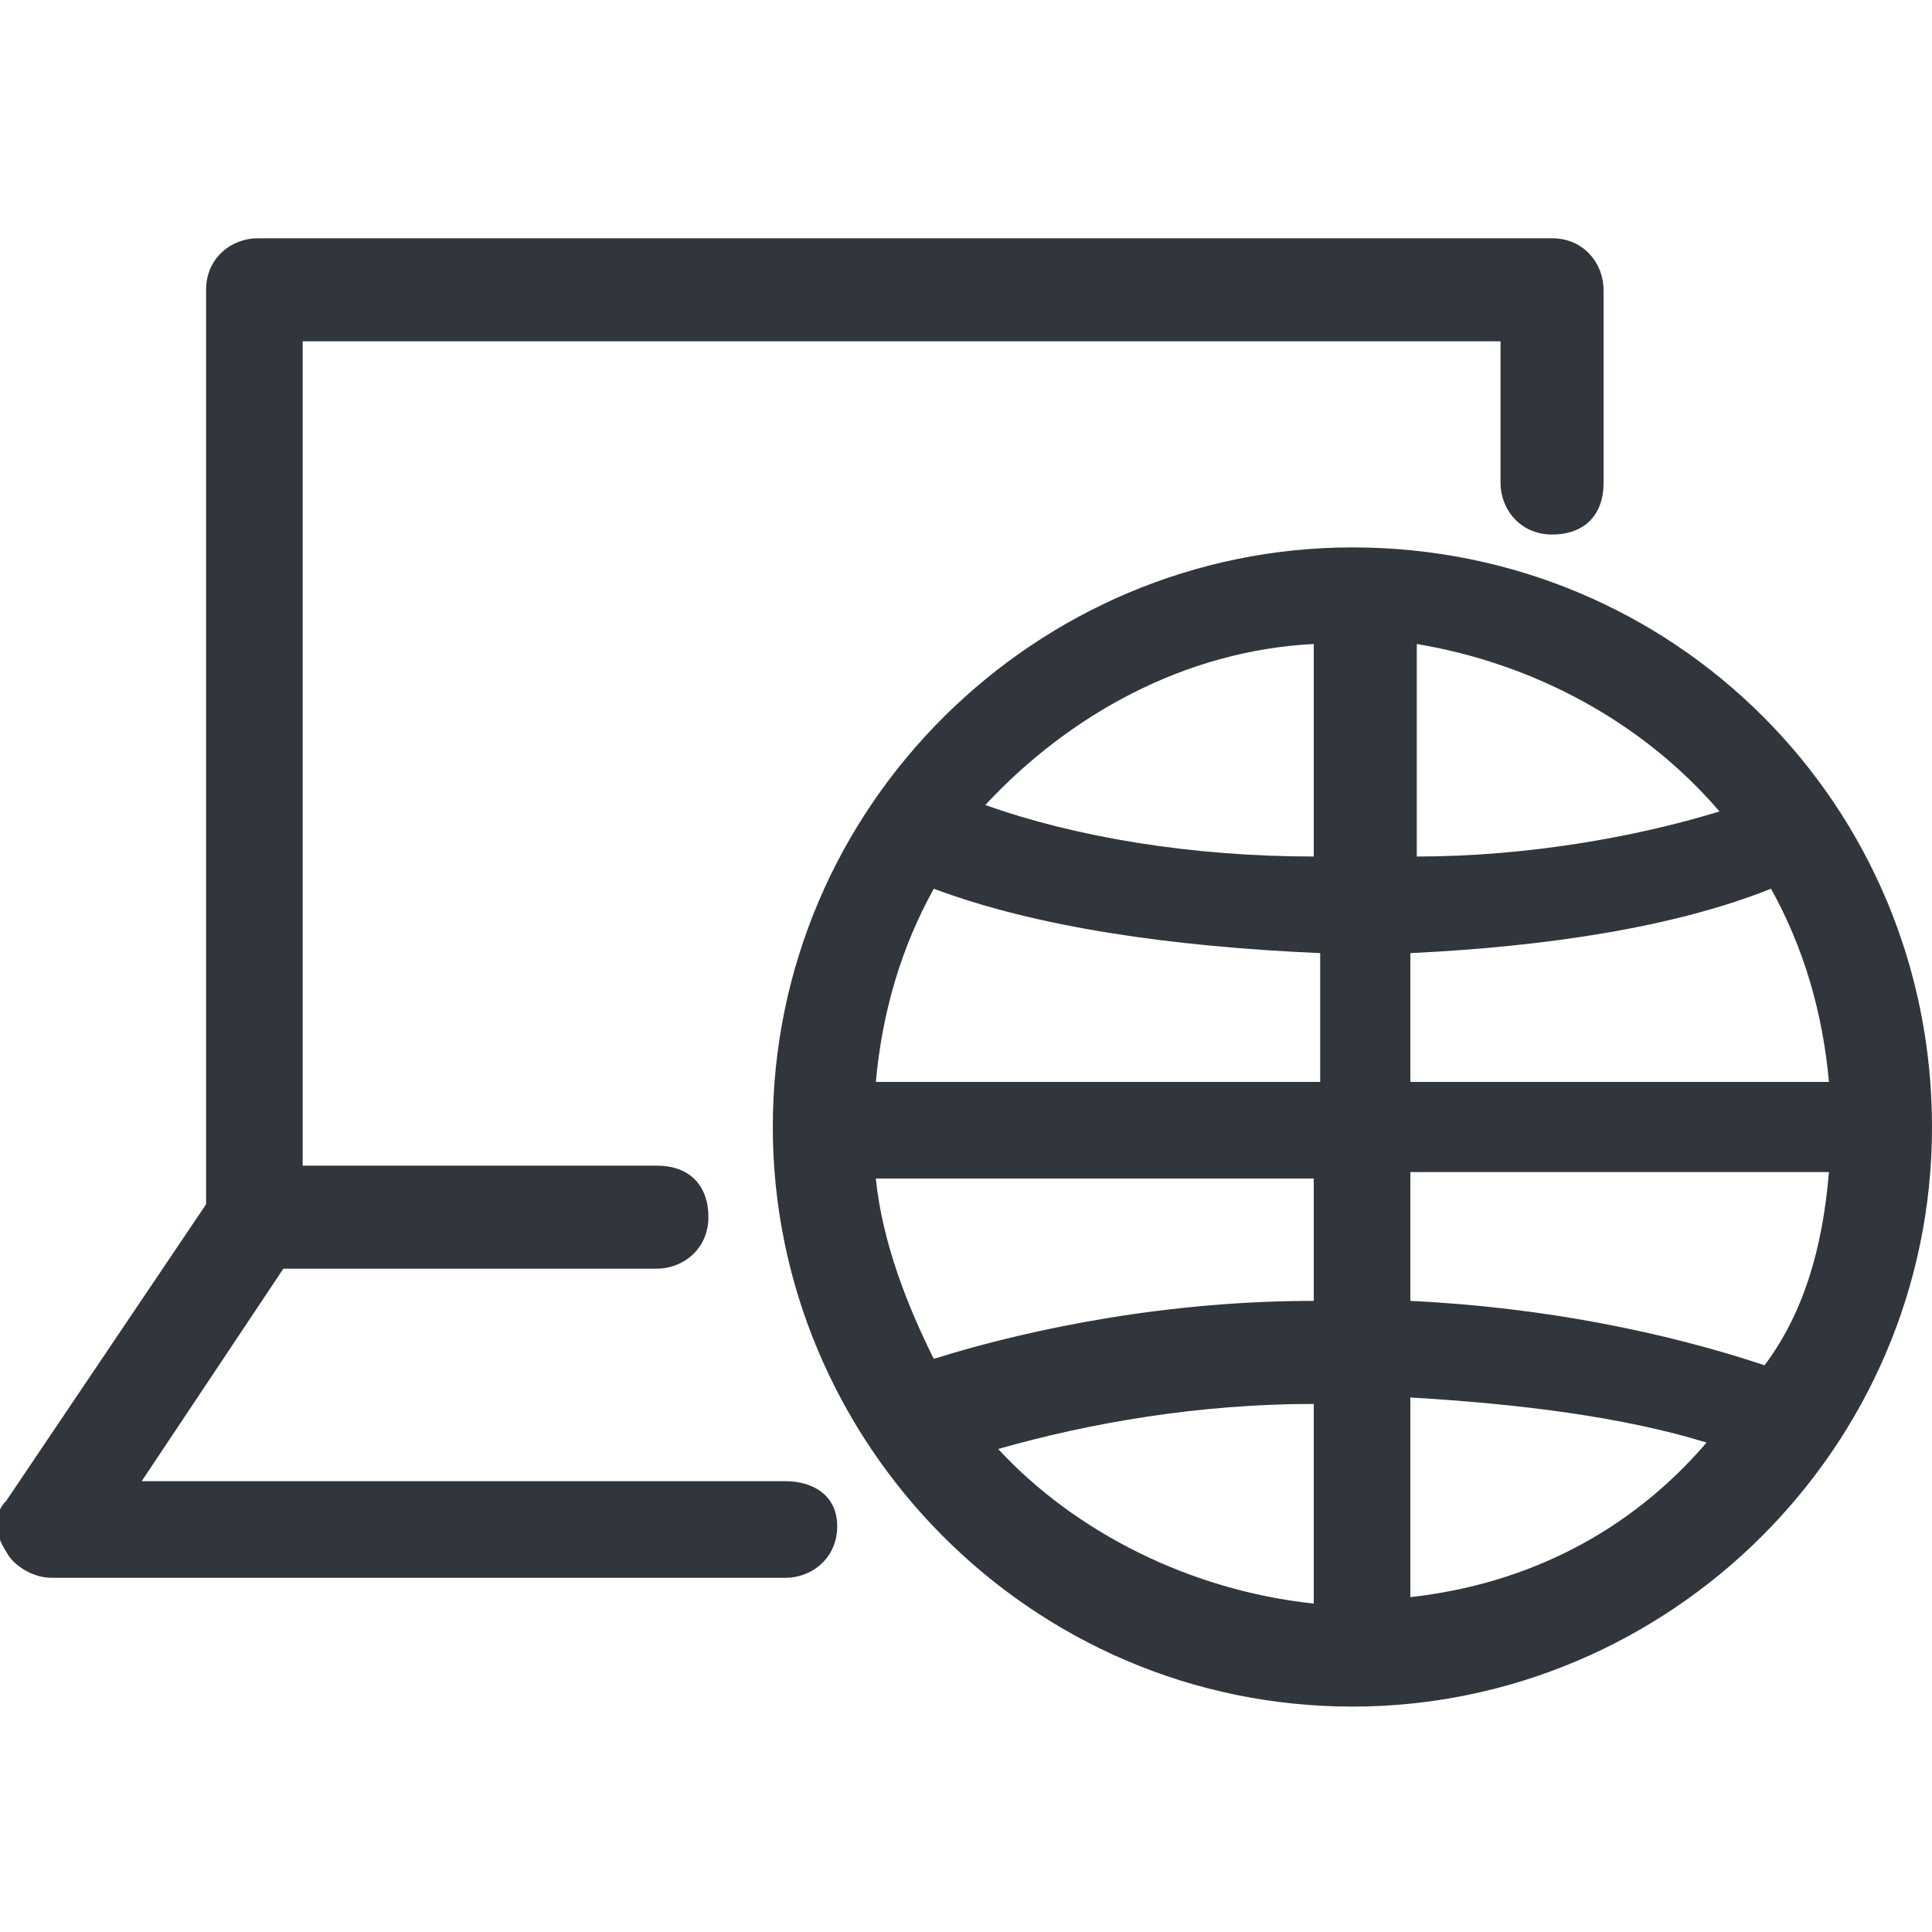 <?xml version="1.0" encoding="utf-8"?>
<!-- Generator: Adobe Illustrator 22.1.0, SVG Export Plug-In . SVG Version: 6.00 Build 0)  -->
<svg version="1.1" id="Layer_1" xmlns="http://www.w3.org/2000/svg" xmlns:xlink="http://www.w3.org/1999/xlink" x="0px" y="0px"
	 width="30px" height="30px" viewBox="0 0 30 30" style="enable-background:new 0 0 30 30;" xml:space="preserve">
<style type="text/css">
	.st0{fill:#31363C;}
</style>
<g>
	<path class="st0" d="M12.2,23h-10l2.2-3.3h5.8c0.4,0,0.8-0.3,0.8-0.8s-0.3-0.8-0.8-0.8H4.7V5.3h18.6v2.2c0,0.4,0.3,0.8,0.8,0.8
		s0.8-0.3,0.8-0.8v-3c0-0.4-0.3-0.8-0.8-0.8H4C3.6,3.7,3.2,4,3.2,4.5v14.2l-3.1,4.6c-0.2,0.2-0.2,0.5,0,0.8c0.1,0.2,0.4,0.4,0.7,0.4
		h11.4c0.4,0,0.8-0.3,0.8-0.8S12.6,23,12.2,23z"/>
	<path class="st0" d="M21,8.5c-4.9,0-9,4-9,9c0,4.9,4,9,9,9c4.9,0,9-4,9-9S26,8.5,21,8.5z M27.4,21.2c-1.5-0.5-3.4-0.9-5.5-1v-2h6.5
		C28.3,19.4,28,20.4,27.4,21.2z M13.6,18.3h6.8v1.9c-2.2,0-4.3,0.4-5.9,0.9C14.1,20.3,13.7,19.3,13.6,18.3z M14.5,13.8
		c1.6,0.6,3.7,0.9,6,1v2h-6.9C13.7,15.7,14,14.7,14.5,13.8z M21.9,16.8v-2c2.1-0.1,4.1-0.4,5.6-1c0.5,0.9,0.8,1.9,0.9,3H21.9z
		 M26.7,12.6c-1.3,0.4-3,0.7-4.7,0.7V10C23.8,10.3,25.5,11.2,26.7,12.6z M20.4,10v3.3c-1.9,0-3.7-0.3-5.1-0.8
		C16.6,11.1,18.4,10.1,20.4,10z M15.5,22.5c1.4-0.4,3.1-0.7,4.9-0.7v3.1C18.5,24.7,16.7,23.8,15.5,22.5z M21.9,24.8v-3.1
		c1.7,0.1,3.3,0.3,4.6,0.7C25.3,23.8,23.7,24.6,21.9,24.8z"/>
</g>
</svg>

